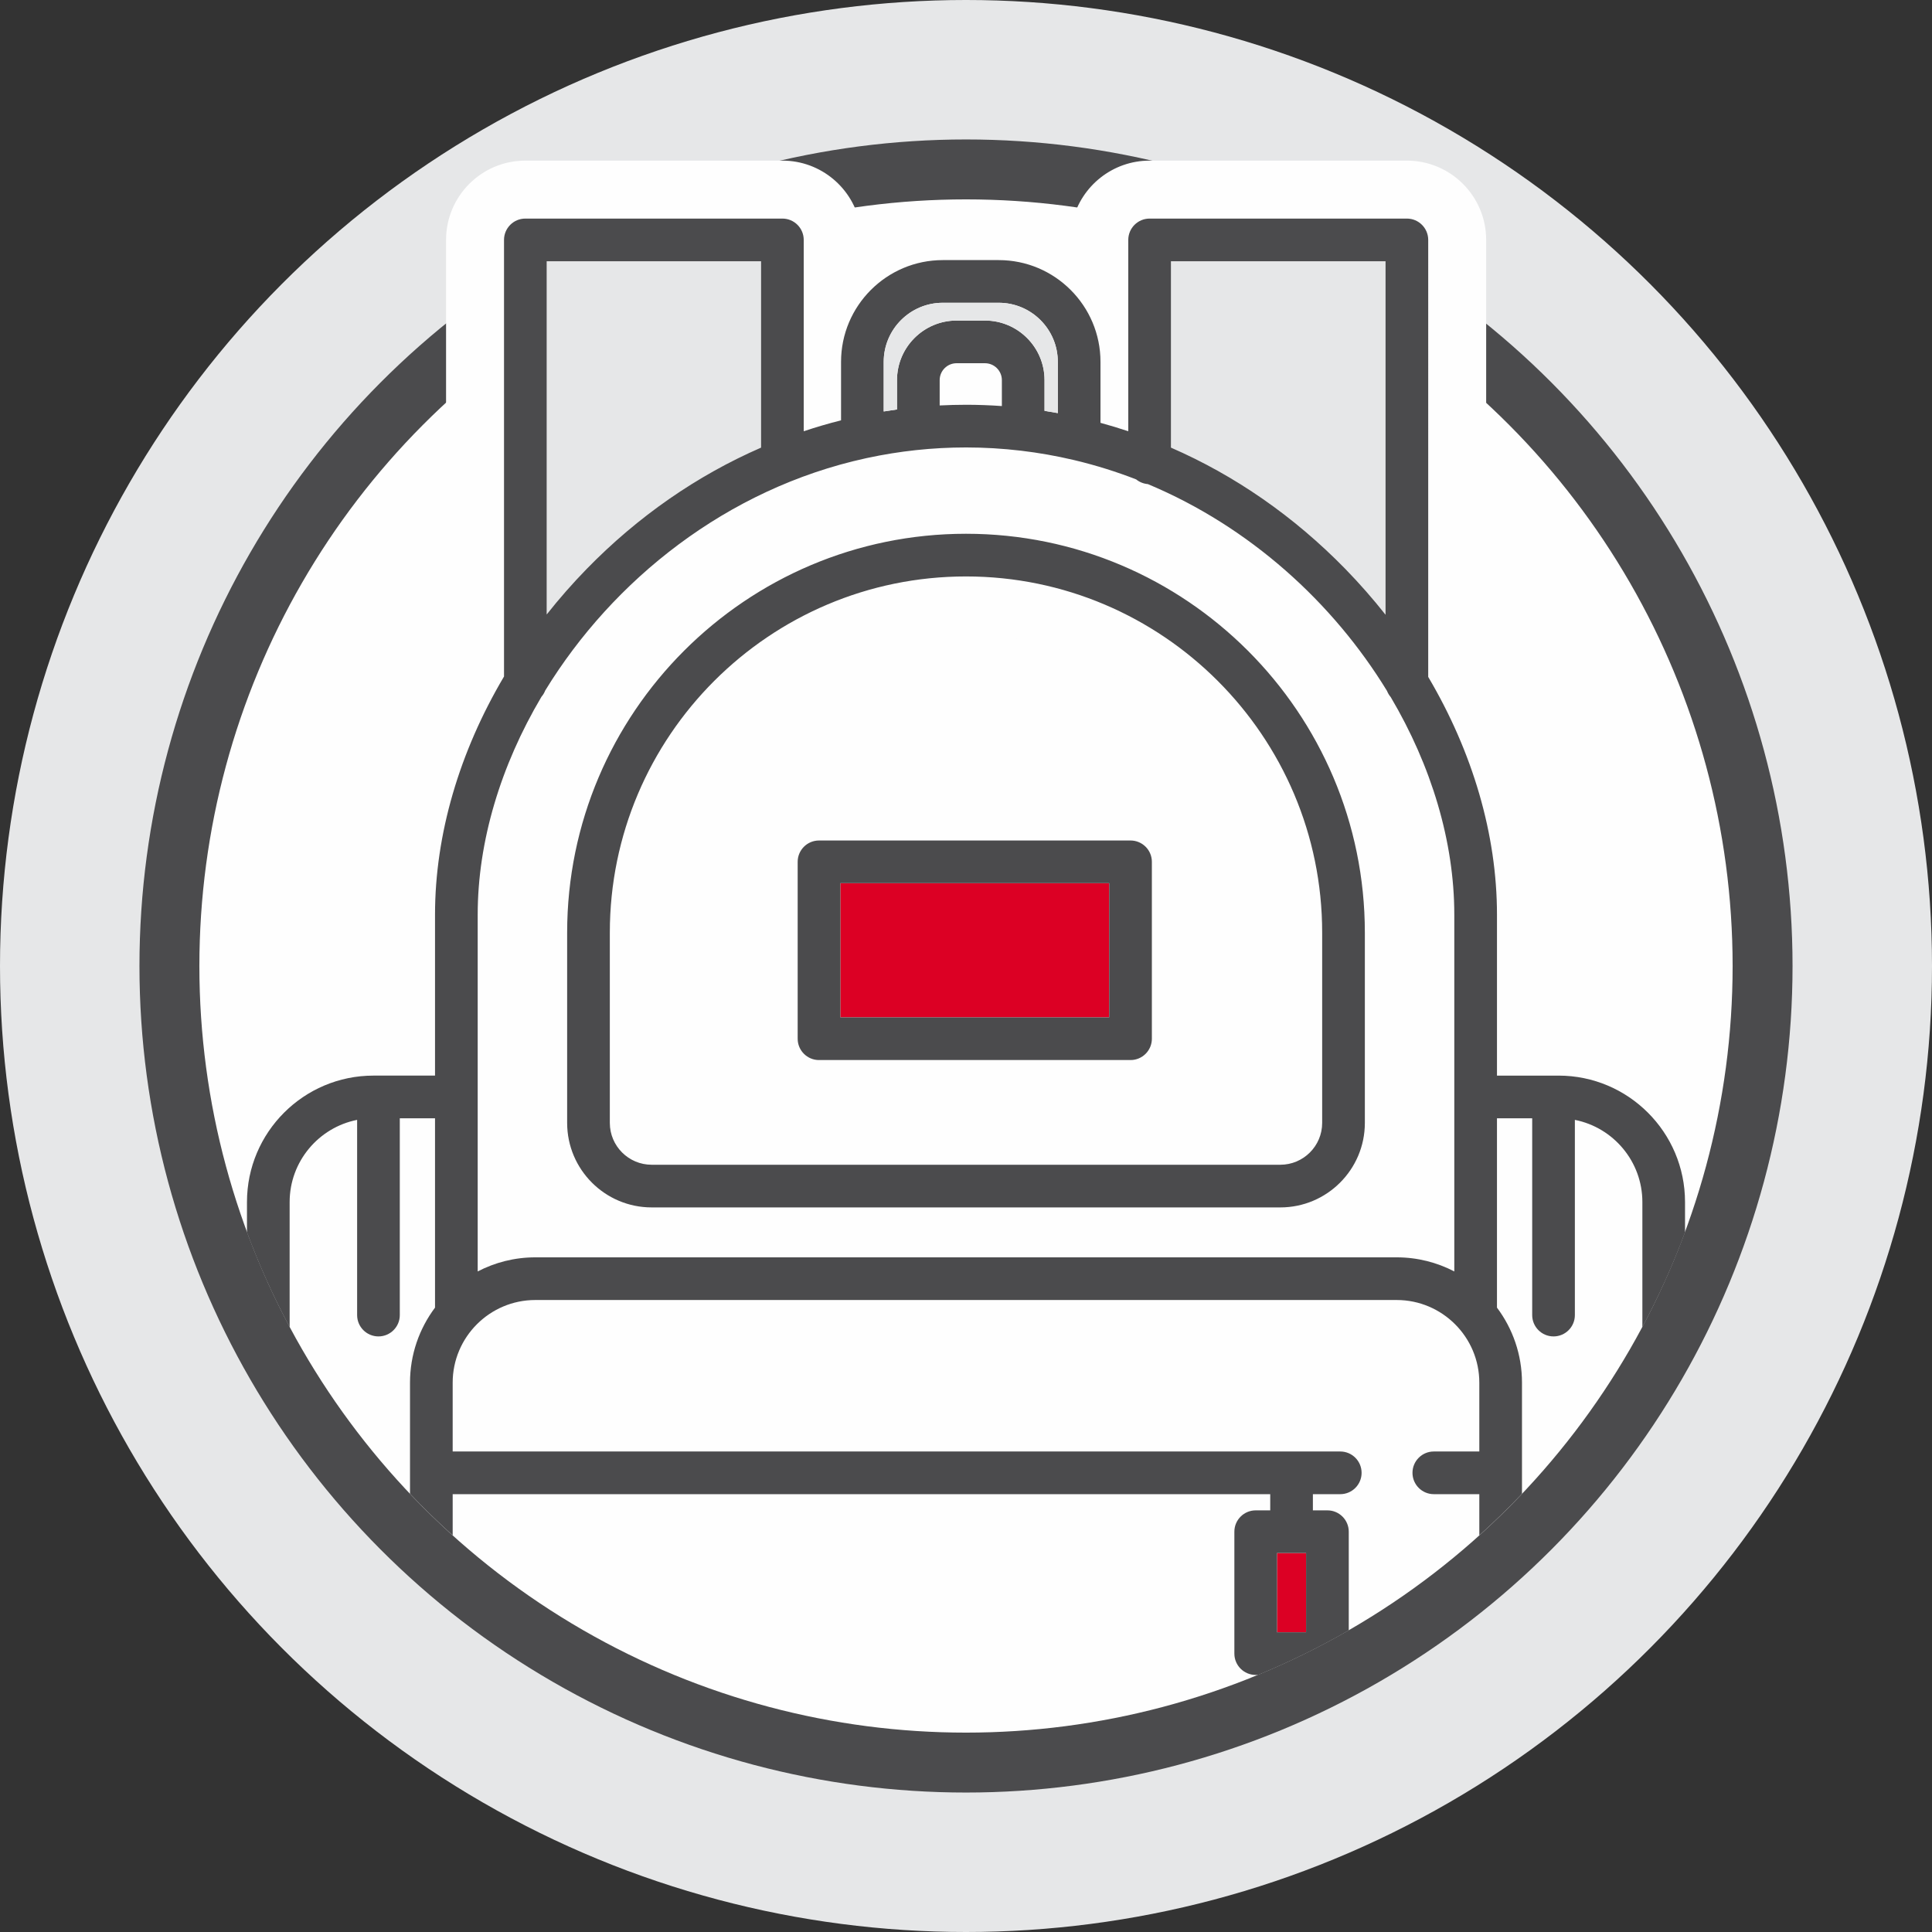 <svg xmlns="http://www.w3.org/2000/svg" fill-rule="evenodd" viewBox="0 0 6000 6000" shape-rendering="geometricPrecision" text-rendering="geometricPrecision" image-rendering="optimizeQuality" clip-rule="evenodd"><rect x="0" y="0" width="6000" height="6000" fill="#333333" stroke="none"/><defs><style type="text/css"><![CDATA[
    .fil3 {fill:#FEFEFE}
    .fil2 {fill:#FEFEFE}
    .fil5 {fill:#E6E7E8}
    .fil1 {fill:#4B4B4D}
    .fil4 {fill:#DC0024}
    .fil0 {fill:#E6E7E8}
    .fil7 {fill:#E6E7E8}
    .fil6 {fill:#4B4B4D;fill-rule:nonzero}
   ]]></style></defs><g id="Camada_x0020_1"><g id="_1753295185568"><circle cx="3000" cy="3000" r="3000" class="fil0"/><circle cx="3000" cy="3000" r="2566.9" class="fil1"/><circle cx="3000" cy="3000" r="2380.82" class="fil2"/><path d="M1351.54 2116.62c10.84-21.43 22.1-42.64 33.75-63.6V745.1c0-135.96 110.28-246.27 246.25-246.27h798.24c120.23 0 220.4 86.3 241.96 200.3 74.8-45.3 162.5-71.37 256.2-71.37h173.67c82.92 0 161.15 20.43 229.9 56.52 27.1-106.57 123.7-185.45 238.7-185.45h798.95c135.97 0 246.27 110.3 246.27 246.27v1309.2c11.4 20.55 22.42 41.33 33.03 62.32H3499.24c-144.16-92.64-315.56-146.44-499.25-146.44-183.7 0-355.07 53.8-499.24 146.44H1351.54z" class="fil3"/><path d="M2609.76 2742.78h834.95v416.78h-834.94zM4056.14 4823.08v246.07h-90.22v-246.07z" class="fil4"/><path d="M1697.8 811.37h665.73v578.74c-198.32 86.33-382 213.2-541.5 376.7-44.25 45.4-85.7 92.67-124.22 141.46V811.36zM3636.48 811.37h666.44v1097.75c-38.74-49.05-80.4-96.63-124.95-142.33-159.5-163.45-343.18-290.37-541.5-376.7V811.38z" class="fil5"/><path d="M2023.75 3749.73h1952.48c144.68 0 262.43-117.72 262.43-262.4V2896.3c0-683-555.68-1238.64-1238.67-1238.64-682.98 0-1238.65 555.63-1238.65 1238.65v591.02c0 144.7 117.73 262.4 262.4 262.4zm-129.88-853.42c0-609.93 496.23-1106.12 1106.12-1106.12 609.94 0 1106.13 496.2 1106.13 1106.13v591.02c0 71.6-58.23 129.88-129.9 129.88H2023.75c-71.6 0-129.88-58.27-129.88-129.88v-591zm2946.4 444.1H4649v-499.87c0-248.96-75.5-504.77-213.55-738.37V745.1c0-36.6-29.63-66.27-66.27-66.27h-798.96c-36.64 0-66.26 29.68-66.26 66.27v594.2c-28.53-9.54-57.3-18.25-86.3-26.15v-189.42c0-174.2-141.75-315.97-316.03-315.97h-173.68c-174.24 0-316 141.77-316 315.97v181.62c-39.02 9.87-77.67 21.17-115.9 33.94V745.1c0-36.6-29.65-66.27-66.26-66.27h-798.25c-36.64 0-66.26 29.68-66.26 66.27v1355.86C1426.75 2334.9 1351 2591.2 1351 2840.53v499.86h-191.28c-216.55 0-392.73 176.17-392.73 392.73v94.27c37.62 101.5 82 199.7 132.52 294.15v-388.42c0-126.16 90.24-231.63 209.57-255.26v606.24c0 36.63 29.67 66.26 66.24 66.26 36.62 0 66.27-29.63 66.27-66.25v-611.2H1351v588.05c-48.74 65-77.68 145.72-77.68 233.02v345.13c42.48 44.74 86.7 87.8 132.52 129.13v-127.97H3944.8v50.3h-45.08c-36.64 0-66.28 29.68-66.28 66.26v378.6c0 36.57 29.64 66.25 66.28 66.25h7.55c97.2-40.1 191.2-86.34 281.43-138.43v-306.42c0-36.58-29.7-66.26-66.27-66.26h-45.12v-50.3h85c36.6 0 66.25-29.64 66.25-66.26 0-36.6-29.64-66.26-66.26-66.26H1405.83v-213.72c0-141.58 115.18-256.73 256.72-256.73h2674.92c141.55 0 256.68 115.14 256.68 256.72v213.72h-141.28c-36.62 0-66.27 29.66-66.27 66.26 0 36.62 29.66 66.26 66.28 66.26h141.28v127.97c45.8-41.33 90.04-84.4 132.52-129.13v-345.13c0-87.3-28.94-168.03-77.7-233.02V3472.9h109.4v611.2c0 36.63 29.65 66.26 66.26 66.26 36.6 0 66.26-29.63 66.26-66.25v-606.23c119.34 23.63 209.63 129.07 209.63 255.26v388.33c50.5-94.4 94.86-192.58 132.47-294.04v-94.3c.05-216.55-176.17-392.73-392.72-392.73zM3636.48 811.36h666.45v1097.75c-38.74-49.05-80.4-96.63-124.95-142.33-159.5-163.45-343.18-290.37-541.5-376.7V811.38zm-892.03 312.36c0-101.12 82.34-183.44 183.5-183.44h173.7c101.2 0 183.5 82.3 183.5 183.43v159.2c-13.7-2.57-27.48-4.86-41.24-7v-95.44c0-102-83-185-185.02-185h-88.18c-101.98 0-184.98 83-184.98 185v91.2c-13.8 1.9-27.57 3.93-41.28 6.17v-154.14zM3000 1257.07c-27.35 0-54.58.73-81.75 2.1v-78.68c0-28.96 23.56-52.46 52.5-52.46h88.13c28.94 0 52.5 23.5 52.5 52.45v80.58c-36.97-2.6-74.06-4-111.4-4zm-1302.2-445.7h665.73v578.74c-198.32 86.33-382 213.2-541.5 376.7-44.25 45.4-85.7 92.67-124.22 141.46V811.36zm-214.28 2029.16c0-226.9 71.24-462.66 197.97-676.54 5-5.75 9-12.4 11.8-19.64 210.15-343.16 563.88-626.78 995.63-721.16 1.85-.3 3.7-.7 5.52-1.17 98.13-21.05 200.2-32.44 305.54-32.44 57.5 0 113.97 3.44 169.4 9.96.7.05 1.34.17 2.03.2 54.7 6.5 108.33 16 160.8 28.3 2.4.75 4.9 1.3 7.4 1.75 64.8 15.53 127.77 35.3 188.7 58.94 10.1 8.23 22.64 13.54 36.44 14.67 316.77 132.48 575.44 368.5 742.73 642.3 2.75 7.03 6.7 13.5 11.5 19.14 126.46 213.68 197.47 449.1 197.47 675.7v1108.03c-53.62-27.93-114.46-43.8-179-43.8h-2674.9c-64.53 0-125.42 15.87-179.05 43.8V2840.53zm2572.62 1982.55v246.07h-90.22v-246.07h90.22zm-1512.64-1531h967.47c36.6 0 66.26-29.7 66.26-66.26v-549.3c0-36.63-29.66-66.27-66.26-66.27H2543.5c-36.6 0-66.26 29.64-66.26 66.26v549.32c0 36.57 29.67 66.26 66.26 66.26zm66.26-549.3h834.95v416.78h-834.94v-416.78z" class="fil6"/><path d="M2744.44 1123.73c0-101.12 82.34-183.44 183.5-183.44h173.7c101.2 0 183.5 82.3 183.5 183.43v159.2c-13.7-2.57-27.48-4.86-41.24-7v-95.44c0-102-83-185-185.02-185h-88.18c-101.98 0-184.98 83-184.98 185v91.2c-13.8 1.9-27.57 3.93-41.28 6.17v-154.14z" class="fil7"/></g></g></svg>